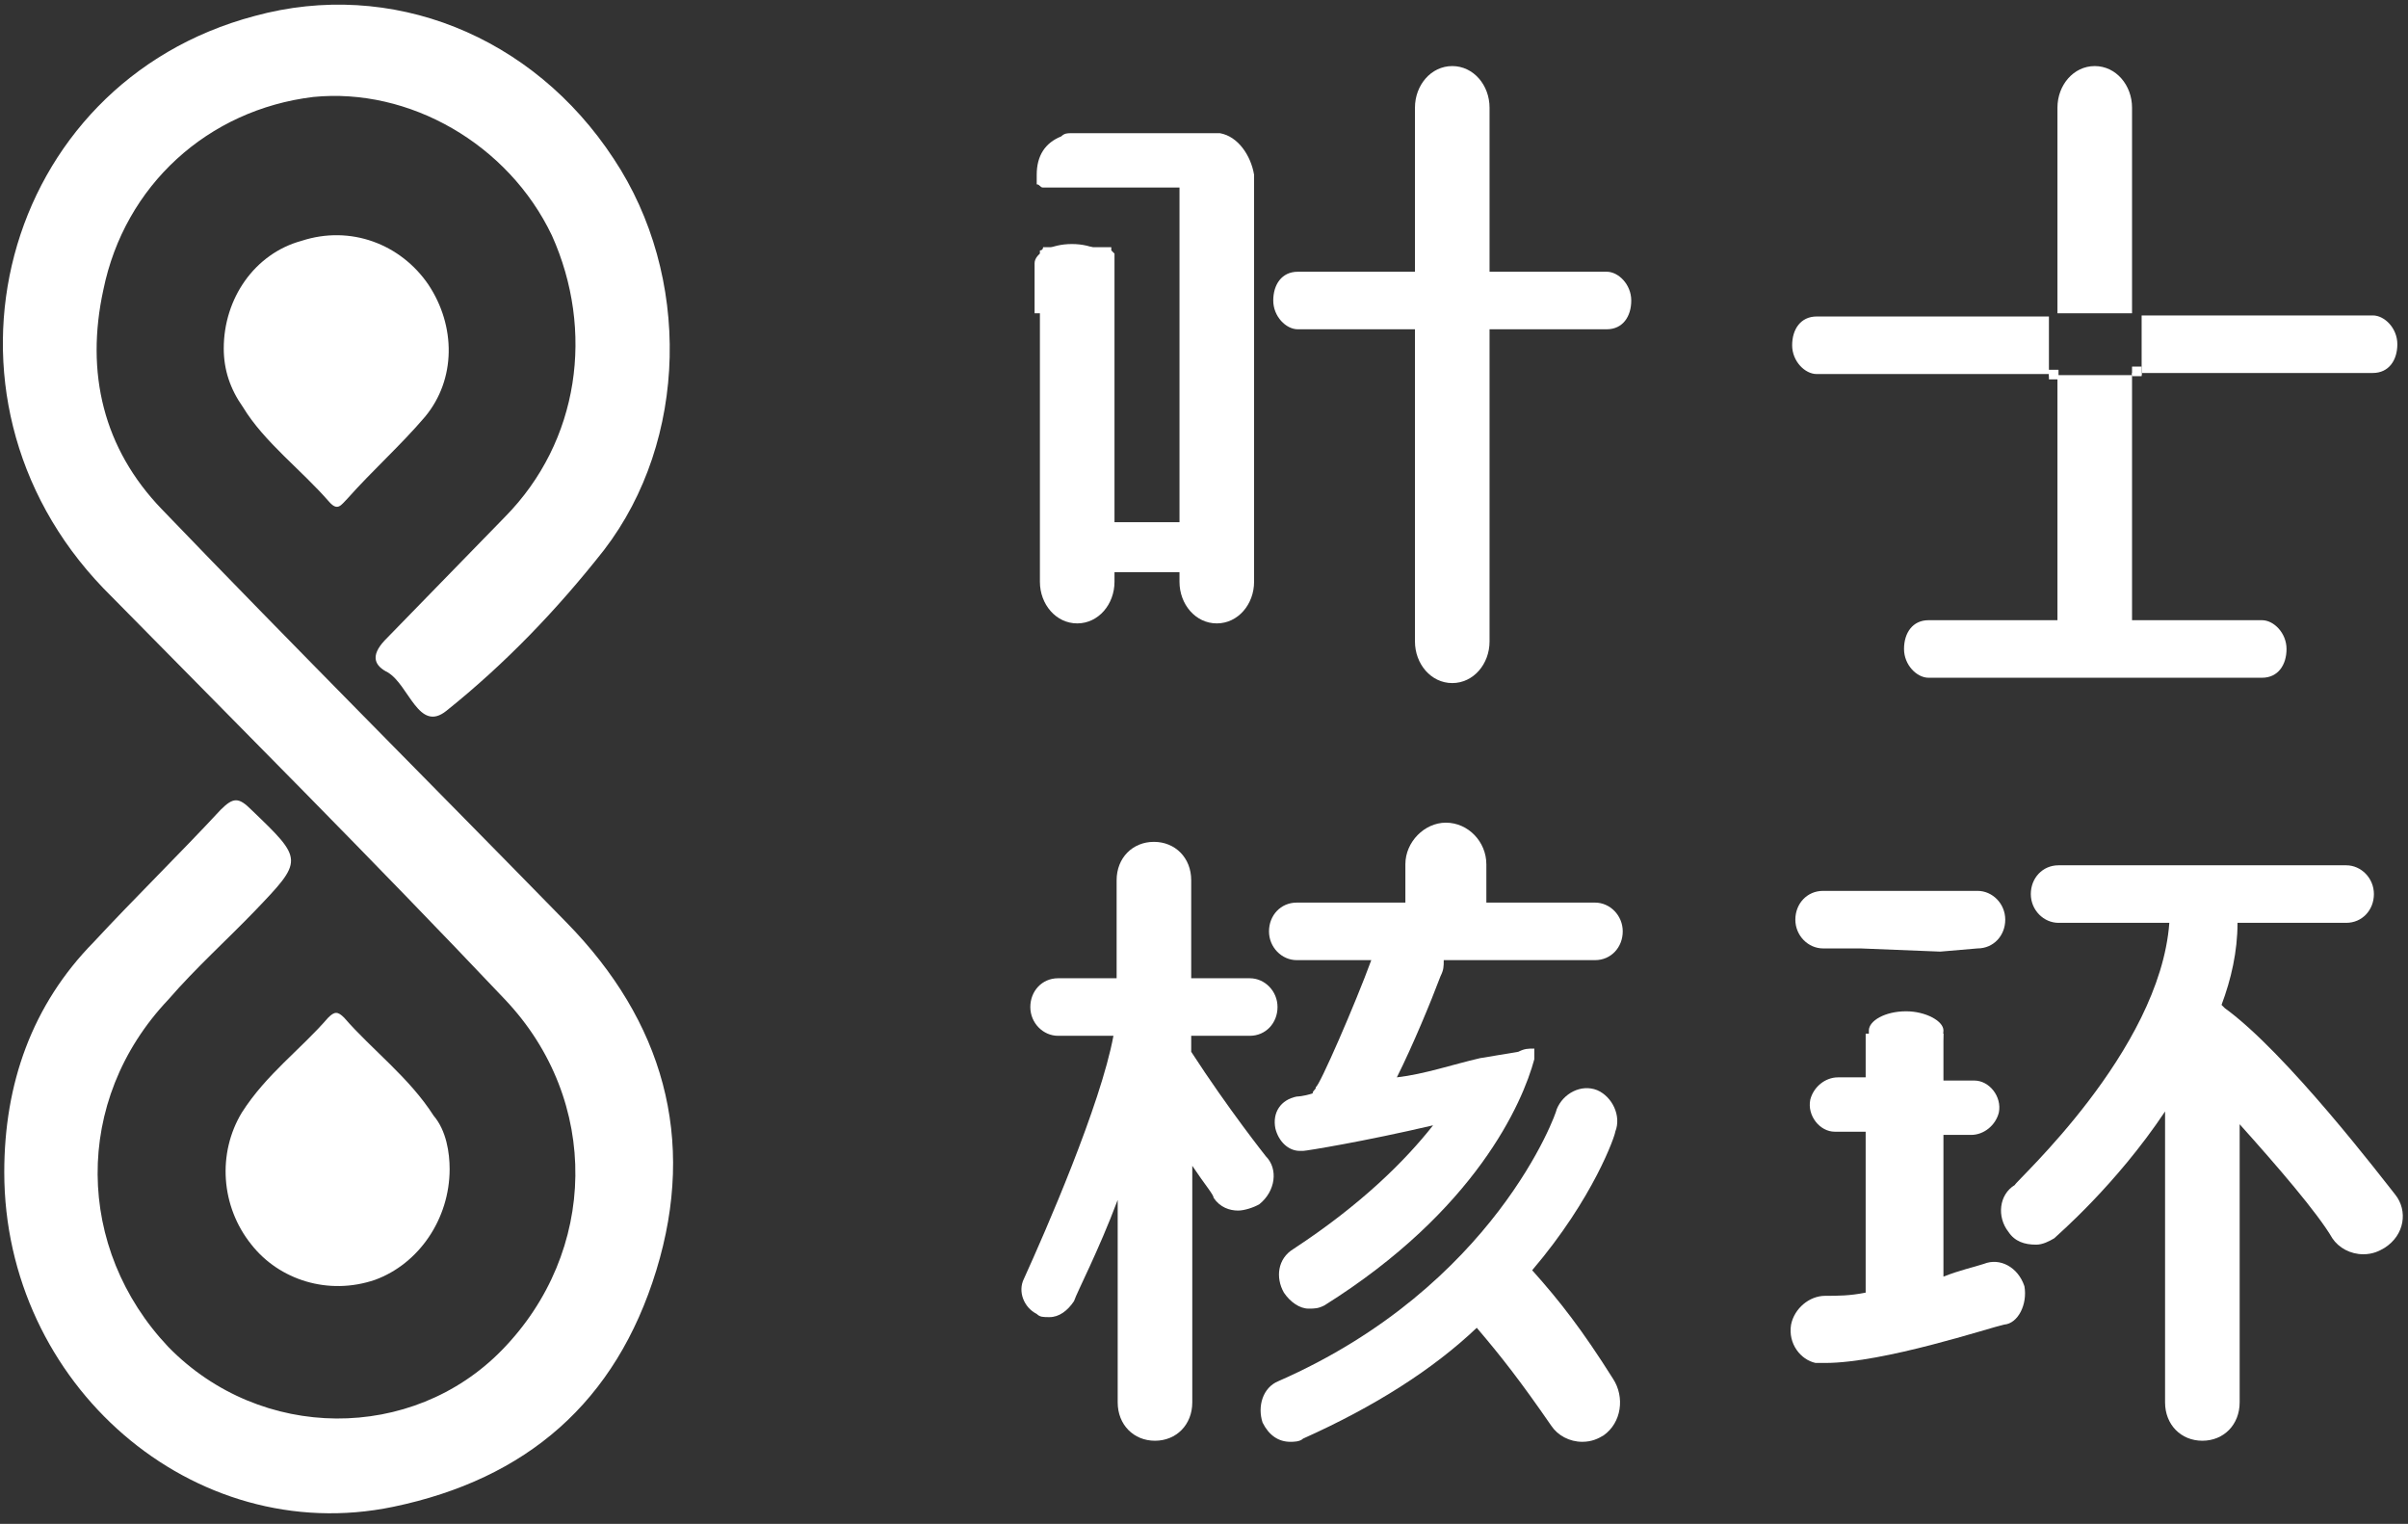 <?xml version="1.0" encoding="utf-8"?>
<!-- Generator: Adobe Illustrator 26.0.0, SVG Export Plug-In . SVG Version: 6.00 Build 0)  -->
<svg version="1.1" id="图层_1" xmlns="http://www.w3.org/2000/svg" xmlns:xlink="http://www.w3.org/1999/xlink" x="0px" y="0px"
	 viewBox="0 0 226 143" style="enable-background:new 0 0 226 143;" xml:space="preserve">
<rect x="0" y="0" width="226" height="143" fill="#333333" stroke="none"/>
<style type="text/css">
	.st0{fill:#FFFFFF;}
</style>
<path class="st0" d="M182.1,89.3l3.5-0.3c1.5,0,2.6-1.2,2.6-2.7s-1.2-2.7-2.6-2.7h-14.5c-1.5,0-2.6,1.2-2.6,2.7s1.2,2.7,2.6,2.7h3.5
	"/>
<path class="st0" d="M190,120.7c-0.6-1.8-2.3-2.7-3.8-2.1c-0.9,0.3-2.3,0.6-3.8,1.2v-13.3h2.6c1.2,0,2.3-0.9,2.6-2.1
	c0.3-1.5-0.9-3-2.3-3h-2.9V97c-2.3,0-4.9,0-7.3,0v4.1h-2.6c-1.2,0-2.3,0.9-2.6,2.1c-0.3,1.5,0.9,3,2.3,3h2.9v15.1
	c-1.5,0.3-2.6,0.3-3.8,0.3c-1.5,0-2.9,1.2-3.2,2.7c-0.3,1.8,0.9,3.3,2.3,3.6c0.3,0,0.6,0,0.9,0c5.5,0,15.4-3.3,16.8-3.6
	C189.4,124.2,190.3,122.4,190,120.7z"/>
<path class="st0" d="M224.8,112.1c-1.2-1.5-10.2-13.3-16-17.5l-0.3-0.3c0.9-2.4,1.5-5,1.5-7.7h10.2c1.5,0,2.6-1.2,2.6-2.7
	c0-1.5-1.2-2.7-2.6-2.7h-27c-1.5,0-2.6,1.2-2.6,2.7c0,1.5,1.2,2.7,2.6,2.7h10.4c-0.9,12.1-14.5,24.3-14.5,24.6
	c-1.5,0.9-1.7,3-0.6,4.4c0.6,0.9,1.5,1.2,2.6,1.2c0.6,0,1.2-0.3,1.7-0.6c0.3-0.3,5.8-5,10.4-11.9v27.3c0,2.1,1.5,3.6,3.5,3.6
	s3.5-1.5,3.5-3.6v-26.1c3.5,3.9,7.3,8.3,8.7,10.7c0.6,0.9,1.7,1.5,2.9,1.5c0.9,0,1.5-0.3,2-0.6C225.7,115.9,226,113.6,224.8,112.1z"
	/>
<path class="st0" d="M182.1,101.4l0.3-4.7c0-0.9-1.7-1.8-3.5-1.8c-2,0-3.5,0.9-3.5,1.8v4.4C177.2,101.4,179.8,101.4,182.1,101.4z"/>
<path class="st0" d="M143.8,119.2c5.8-6.8,7.8-12.7,7.8-13c0.6-1.5-0.3-3.3-1.7-3.9c-1.5-0.6-3.2,0.3-3.8,1.8
	c0,0.3-5.8,16.6-26.1,25.5c-1.5,0.6-2,2.4-1.5,3.9c0.6,1.2,1.5,1.8,2.6,1.8c0.3,0,0.9,0,1.2-0.3c6.7-3,12.2-6.5,16.3-10.4
	c2.3,2.7,4.1,5,7,9.2c0.6,0.9,1.7,1.5,2.9,1.5c0.9,0,1.5-0.3,2-0.6c1.7-1.2,2-3.6,0.9-5.3C148.5,124.8,146.4,122.1,143.8,119.2z"/>
<path class="st0" d="M138.9,99.3c-2.6,0.6-5.2,1.5-7.8,1.8c1.5-3,3.2-7.1,4.1-9.5c0.3-0.6,0.3-0.9,0.3-1.5h14.2
	c1.5,0,2.6-1.2,2.6-2.7c0-1.5-1.2-2.7-2.6-2.7h-10.2v-3.6c0-2.1-1.7-3.9-3.8-3.9c-2,0-3.8,1.8-3.8,3.9v3.6h-10.2
	c-1.5,0-2.6,1.2-2.6,2.7c0,1.5,1.2,2.7,2.6,2.7h7c-1.5,4.1-4.9,11.9-5.2,11.9c0,0.3-0.3,0.3-0.3,0.6c-0.9,0.3-1.5,0.3-1.5,0.3
	c-1.5,0.3-2.3,1.5-2,3c0.3,1.2,1.2,2.1,2.3,2.1h0.3c0.3,0,5.8-0.9,12.2-2.4c-2.6,3.3-6.7,7.4-13.1,11.6c-1.5,0.9-1.7,2.7-0.9,4.1
	c0.6,0.9,1.5,1.5,2.3,1.5c0.6,0,0.9,0,1.5-0.3c14.2-8.9,18.6-19,19.7-23.1V99c0,0,0,0,0-0.3c0,0,0,0,0-0.3c-0.6,0-0.9,0-1.5,0.3"/>
<path class="st0" d="M118.8,108.5c0,0-3.5-4.4-7-9.8v-1.5h5.5c1.5,0,2.6-1.2,2.6-2.7c0-1.5-1.2-2.7-2.6-2.7h-5.5v-9.2
	c0-2.1-1.5-3.6-3.5-3.6c-2,0-3.5,1.5-3.5,3.6v9.2h-5.5c-1.5,0-2.6,1.2-2.6,2.7c0,1.5,1.2,2.7,2.6,2.7h5.2
	c-1.2,6.5-6.4,18.4-8.4,22.8c-0.6,1.2,0,2.7,1.2,3.3c0.3,0.3,0.6,0.3,1.2,0.3c0.9,0,1.7-0.6,2.3-1.5c0.3-0.9,2.3-4.7,4.1-9.5v19
	c0,2.1,1.5,3.6,3.5,3.6c2,0,3.5-1.5,3.5-3.6v-22.2c1.2,1.8,2,2.7,2,3c0.6,0.9,1.5,1.2,2.3,1.2c0.6,0,1.5-0.3,2-0.6
	C119.7,111.8,120,109.7,118.8,108.5z"/>
<path class="st0" d="M150.8,25.5h-11V10.1c0-2.1-1.5-3.9-3.5-3.9c-2,0-3.5,1.8-3.5,3.9v15.4h-11c-1.5,0-2.3,1.2-2.3,2.7
	s1.2,2.7,2.3,2.7h11v29.3c0,2.1,1.5,3.9,3.5,3.9c2,0,3.5-1.8,3.5-3.9V30.9h11c1.5,0,2.3-1.2,2.3-2.7S151.9,25.5,150.8,25.5z"/>
<path class="st0" d="M0.4,110c0-8.3,2.6-15.7,8.4-21.6c3.8-4.1,8.1-8.3,11.9-12.4c1.2-1.2,1.7-1.2,2.9,0c4.9,4.7,4.9,4.7,0.3,9.5
	c-2.6,2.7-5.5,5.3-8.1,8.3c-9,9.5-8.7,23.4,0,32.6c8.7,8.9,22.9,8.9,31.3,0.3c9-9.2,9.3-23.4,0.3-32.9C35,80.7,22.2,67.9,9.7,55.2
	C-7.7,37.1,0.1,7.8,23.9,1.5C36.7-2,50,3.3,57.6,14.9c7.3,11,7,26.4-0.9,36.7c-4.4,5.6-9.3,10.7-14.8,15.1c-2.6,2.1-3.5-2.4-5.5-3.6
	c-1.2-0.6-1.7-1.5-0.3-3c3.8-3.9,7.5-7.7,11.3-11.6c7-7.1,8.4-17.5,4.4-26.4c-4.1-8.6-13.4-13.9-22.4-13
	c-9.9,1.2-17.7,8.3-19.7,18.1C8,35,9.7,42.1,15.2,47.8c12.5,13,25.3,25.8,38,38.8c9,9.2,12.2,20.2,8.4,32.6
	c-3.8,12.4-12.2,19.6-24.7,22.2C18.1,145.3,0.4,129.9,0.4,110z"/>
<path class="st0" d="M21,32.7c0-4.7,2.9-8.9,7.3-10.1c4.6-1.5,9.3,0.3,11.9,4.1c2.6,3.9,2.6,8.9-0.3,12.4c-2.3,2.7-4.9,5-7.3,7.7
	c-0.6,0.6-0.9,1.2-1.7,0.3c-2.6-3-6.1-5.6-8.1-8.9C21.6,36.5,21,34.7,21,32.7z"/>
<path class="st0" d="M42.2,109.7c0,4.7-2.9,8.9-7,10.4c-4.4,1.5-9,0-11.6-3.3c-2.9-3.6-3.2-8.6-0.9-12.4c2.3-3.6,5.5-5.9,8.1-8.9
	c0.6-0.6,0.9-0.6,1.5,0c2.6,3,6.1,5.6,8.4,9.2C41.9,106.1,42.2,108.2,42.2,109.7z"/>
<path class="st0" d="M114.5,12.5c-0.3,0-0.6,0-0.6,0h-13.4c-0.3,0-0.6,0-0.9,0.3c-1.5,0.6-2.3,1.8-2.3,3.6v0.9
	c0.3,0,0.3,0.3,0.6,0.3h12.8V49h-6.1V23.8l-0.3-0.3c0,0,0,0,0-0.3h-6.4c0,0,0,0.3-0.3,0.3v31.1c0,2.1,1.5,3.9,3.5,3.9
	c2,0,3.5-1.8,3.5-3.9v-0.9h6.1v0.9c0,2.1,1.5,3.9,3.5,3.9c2,0,3.5-1.8,3.5-3.9V16.4C117.4,14.6,116.2,12.8,114.5,12.5z"/>
<path class="st0" d="M200.1,10.1c0-2.1-1.5-3.9-3.5-3.9s-3.5,1.8-3.5,3.9v19.3h7V10.1z"/>
<path class="st0" d="M192.3,34.7v-5h-21.8c-1.5,0-2.3,1.2-2.3,2.7c0,1.5,1.2,2.7,2.3,2.7h22.6v23.1H181c-1.5,0-2.3,1.2-2.3,2.7
	c0,1.5,1.2,2.7,2.3,2.7h31.3c1.5,0,2.3-1.2,2.3-2.7c0-1.5-1.2-2.7-2.3-2.7h-12.2V35h22.6c1.5,0,2.3-1.2,2.3-2.7
	c0-1.5-1.2-2.7-2.3-2.7H201v5.6h-7.8"/>
<path class="st0" d="M193.2,35.3h-0.9v-0.6"/>
<path class="st0" d="M201,34.4h-0.9v0.9h0.9V34.4z"/>
<path class="st0" d="M193.2,34.7h-0.9v0.9h0.9V34.7z"/>
<path class="st0" d="M103.8,29.4C104,29.4,104,29.4,103.8,29.4l0.3-4.7c0-0.9-1.5-1.8-3.5-1.8c-2,0-3.5,0.9-3.5,1.8v4.7
	C99.1,29.4,101.7,29.4,103.8,29.4z"/>
</svg>
